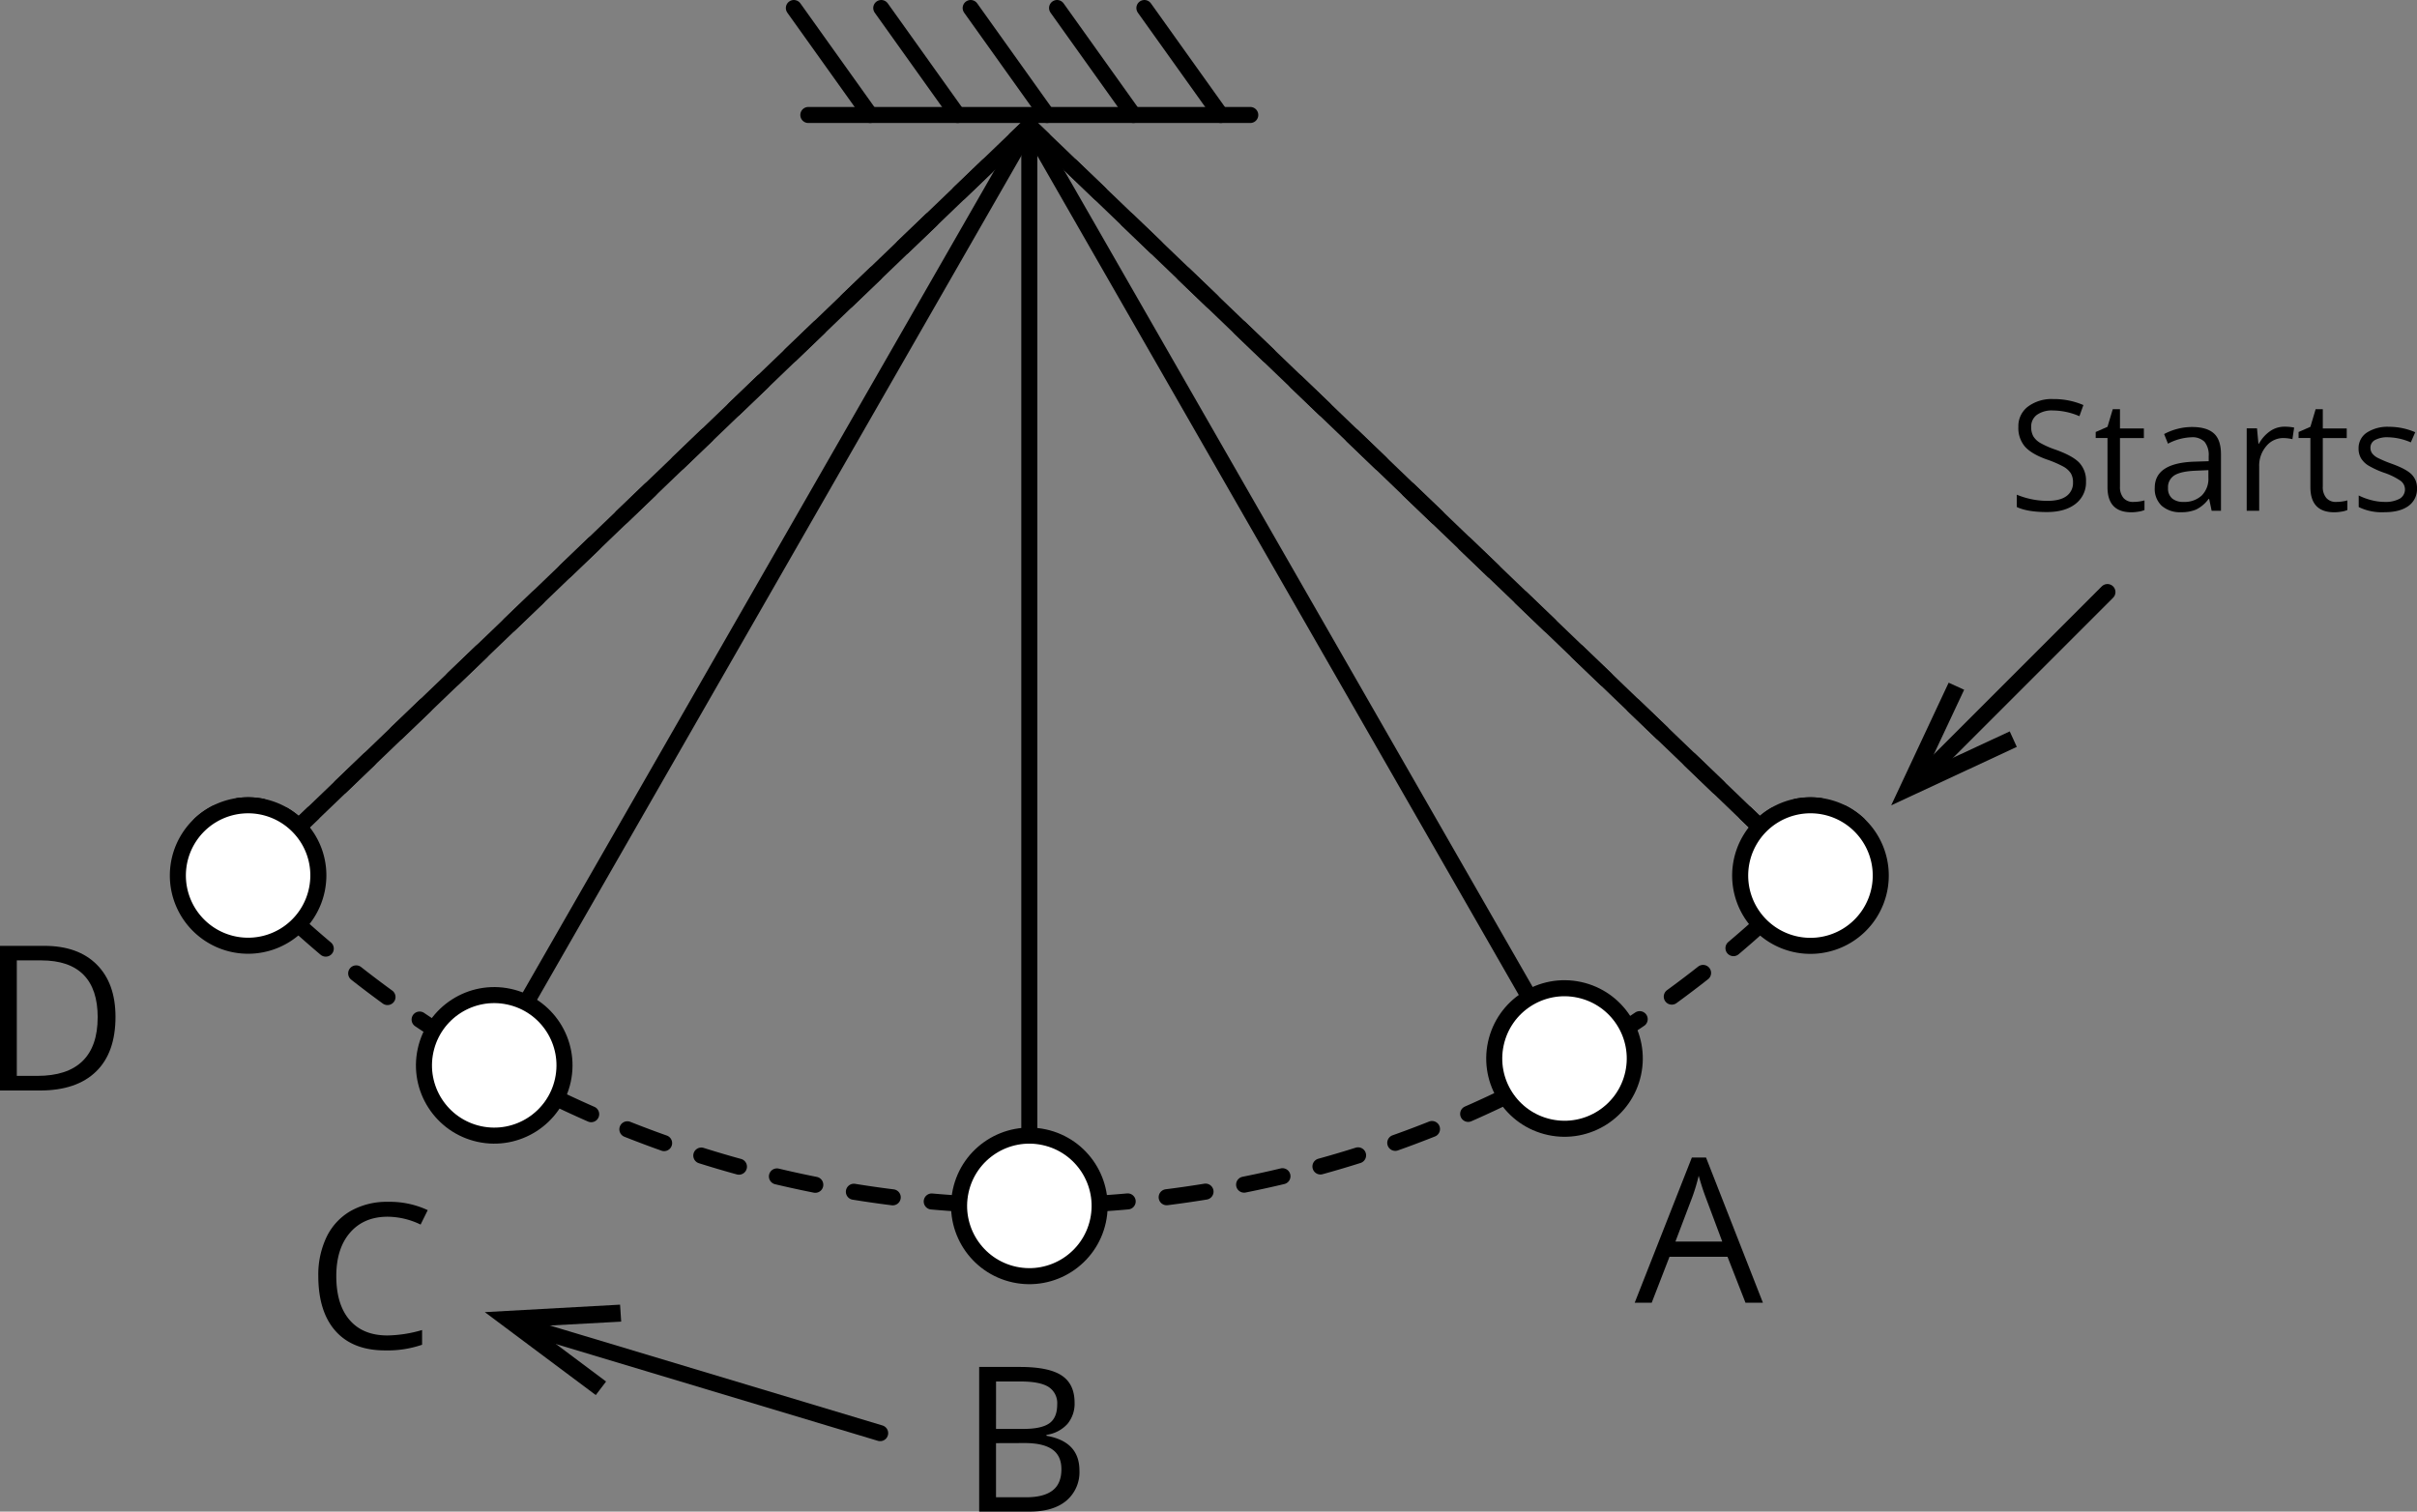 <svg xmlns="http://www.w3.org/2000/svg" width="753.36" height="471.18" viewBox="0 0 753.36 471.18">
  <rect x="0" y="0" width="753.36" height="471.18" fill="#808080" stroke="none"/>
  <defs>
    <style>
      .cls-1, .cls-2, .cls-3, .cls-4, .cls-5, .cls-6 {
        fill: none;
        stroke-linecap: round;
        stroke-linejoin: round;
      }

      .cls-1, .cls-2, .cls-3, .cls-4, .cls-5, .cls-6, .cls-7 {
        stroke: #000;
        stroke-width: 5px;
      }

      .cls-2 {
        stroke-dasharray: 12.23 12.23;
      }

      .cls-3 {
        stroke-dasharray: 7.33 7.33;
      }

      .cls-4 {
        stroke-dasharray: 12.15 12.15;
      }

      .cls-5 {
        stroke-dasharray: 12.15 12.15;
      }

      .cls-6 {
        stroke-dasharray: 7.32 7.32;
      }

      .cls-7 {
        fill: #fff;
        stroke-miterlimit: 10;
      }

      .cls-8 {
        fill-rule: evenodd;
      }
    </style>
  </defs>
  <title>1_0_4</title>
  <g id="Layer_2" data-name="Layer 2">
    <g id="Layer_1-2" data-name="Layer 1">
      <line class="cls-1" x1="320.83" y1="39.2" x2="320.83" y2="375.85"/>
      <line class="cls-1" x1="320.83" y1="39.2" x2="487.61" y2="329.9"/>
      <g>
        <path class="cls-1" d="M574.3,253.43a22,22,0,0,1,4.91,3.43c-1.3,1.52-2.62,3-3.94,4.52"/>
        <path class="cls-2" d="M567,270.39q-8.82,9.25-18.31,17.83a340.65,340.65,0,0,1-41.42,32,338.33,338.33,0,0,1-164.54,54.94q-10.86.69-21.89.69t-21.89-.69a338.12,338.12,0,0,1-125.55-32.86,336.8,336.8,0,0,1-38.12-21.52A339.42,339.42,0,0,1,93,288.23q-11.77-10.64-22.5-22.31"/>
        <path class="cls-1" d="M66.39,261.38q-2-2.24-3.94-4.52a21.7,21.7,0,0,1,4.9-3.43"/>
        <path class="cls-3" d="M74.3,251.23a22,22,0,0,1,6.11,0,21.48,21.48,0,0,1,4.7,1.21"/>
        <path class="cls-1" d="M88.41,254.05a22.08,22.08,0,0,1,4.7,3.72l4.32-4.16"/>
        <line class="cls-4" x1="106.2" y1="245.2" x2="312.12" y2="47.57"/>
        <polyline class="cls-1" points="316.5 43.36 320.83 39.21 325.15 43.36"/>
        <line class="cls-5" x1="333.92" y1="51.77" x2="539.84" y2="249.41"/>
        <path class="cls-1" d="M544.22,253.61l4.33,4.16a21.65,21.65,0,0,1,4.69-3.72"/>
        <path class="cls-6" d="M560.05,251.45a22.21,22.21,0,0,1,10.86.59"/>
      </g>
      <polyline class="cls-1" points="564.35 272.93 548.55 257.77 320.83 39.21"/>
      <line class="cls-1" x1="154.04" y1="329.9" x2="320.83" y2="39.2"/>
      <polyline class="cls-1" points="320.83 39.21 93.11 257.77 77.31 272.93"/>
      <line class="cls-1" x1="389.7" y1="35.84" x2="251.95" y2="35.84"/>
      <line class="cls-1" x1="271.24" y1="35.84" x2="247.44" y2="2.5"/>
      <line class="cls-1" x1="298.48" y1="35.84" x2="274.68" y2="2.5"/>
      <line class="cls-1" x1="326.35" y1="35.84" x2="302.55" y2="2.5"/>
      <line class="cls-1" x1="353.28" y1="35.84" x2="329.48" y2="2.5"/>
      <line class="cls-1" x1="380.5" y1="35.84" x2="356.7" y2="2.5"/>
      <circle class="cls-7" cx="320.83" cy="375.85" r="21.9" transform="translate(-114.36 609.97) rotate(-77.79)"/>
      <circle class="cls-7" cx="487.61" cy="329.9" r="21.9" transform="translate(62.08 736.75) rotate(-77.79)"/>
      <circle class="cls-7" cx="154.04" cy="332.05" r="21.9" transform="translate(-203.07 412.41) rotate(-77.79)"/>
      <path class="cls-7" d="M99,276a21.89,21.89,0,1,1-5.88-18.26A21.75,21.75,0,0,1,99,276Z"/>
      <path class="cls-7" d="M586,276a21.91,21.91,0,1,1-6.82-19.17A21.9,21.9,0,0,1,586,276Z"/>
      <line class="cls-1" x1="600.38" y1="241.04" x2="656.87" y2="184.55"/>
      <polygon class="cls-8" points="607.38 212.8 612.21 215 600.45 240.05 626.42 227.98 628.62 232.81 589.47 251.03 607.38 212.8"/>
      <line class="cls-1" x1="165.08" y1="413.88" x2="274.34" y2="446.72"/>
      <polygon class="cls-8" points="193.27 406.67 193.62 411.96 165.98 413.47 188.91 430.63 185.7 434.85 151.11 409 193.27 406.67"/>
      <path d="M544.06,406.08l-5.61-14.34H520.37l-5.55,14.34h-5.3l17.82-45.28h4.41l17.74,45.28ZM536.81,387l-5.24-14q-1-2.66-2.1-6.51a59.14,59.14,0,0,1-1.94,6.51l-5.31,14Z"/>
      <path d="M305.2,426.09h12.74c6,0,10.31.89,13,2.68s4,4.62,4,8.48a9.81,9.81,0,0,1-2.24,6.62,10.8,10.8,0,0,1-6.52,3.38v.3q10.26,1.77,10.27,10.8a11.61,11.61,0,0,1-4.09,9.44q-4.08,3.39-11.43,3.39H305.2Zm5.25,19.31h8.63c3.7,0,6.37-.59,8-1.75s2.44-3.12,2.44-5.87a6,6,0,0,0-2.72-5.48c-1.81-1.12-4.68-1.68-8.63-1.68h-7.71Zm0,4.44v16.87h9.4q5.46,0,8.22-2.12c1.84-1.4,2.76-3.61,2.76-6.61,0-2.8-.94-4.85-2.82-6.17s-4.74-2-8.59-2Z"/>
      <path d="M120.86,379.26q-7.44,0-11.74,4.95t-4.3,13.56q0,8.85,4.15,13.68t11.83,4.82a40.4,40.4,0,0,0,10.76-1.69v4.59A33.16,33.16,0,0,1,120,420.93q-10,0-15.38-6t-5.41-17.18a27.24,27.24,0,0,1,2.6-12.22,18.75,18.75,0,0,1,7.53-8.08,22.79,22.79,0,0,1,11.58-2.83,27.92,27.92,0,0,1,12.4,2.59l-2.22,4.5A24,24,0,0,0,120.86,379.26Z"/>
      <path d="M36,316.94q0,11.18-6.06,17.07t-17.44,5.91H0V294.83H13.82q10.51,0,16.34,5.83T36,316.94Zm-5.55.19q0-8.82-4.42-13.29t-13.16-4.48H5.24v36h6.39q9.37,0,14.09-4.61T30.44,317.13Z"/>
      <g>
        <path d="M650.19,150.08a8.39,8.39,0,0,1-3.29,7q-3.27,2.53-8.9,2.53-6.09,0-9.38-1.57v-3.84a25.53,25.53,0,0,0,4.6,1.41,24.32,24.32,0,0,0,4.92.51q4,0,6-1.51a5,5,0,0,0,2-4.21,5.34,5.34,0,0,0-.71-2.91,6.62,6.62,0,0,0-2.39-2.1,33.48,33.48,0,0,0-5.1-2.18c-3.19-1.14-5.46-2.49-6.83-4.06a8.92,8.92,0,0,1-2-6.11,7.6,7.6,0,0,1,3-6.31,12.35,12.35,0,0,1,7.87-2.34,23.2,23.2,0,0,1,9.4,1.87l-1.24,3.47a21.21,21.21,0,0,0-8.25-1.78,8,8,0,0,0-5,1.36,4.47,4.47,0,0,0-1.78,3.77,5.76,5.76,0,0,0,.66,2.92,6.14,6.14,0,0,0,2.21,2.09,27.45,27.45,0,0,0,4.77,2.09c3.59,1.29,6.07,2.66,7.42,4.13A8.12,8.12,0,0,1,650.19,150.08Z"/>
        <path d="M664.9,156.45a13,13,0,0,0,2-.15,12.11,12.11,0,0,0,1.52-.32v3a7.1,7.1,0,0,1-1.86.5,13.22,13.22,0,0,1-2.22.2q-7.46,0-7.45-7.85V136.53h-3.68v-1.87l3.68-1.62,1.64-5.49h2.25v6h7.45v3h-7.45v15.12a5.21,5.21,0,0,0,1.1,3.56A3.83,3.83,0,0,0,664.9,156.45Z"/>
        <path d="M689.35,159.2l-.77-3.66h-.19a10.82,10.82,0,0,1-3.83,3.27,11.73,11.73,0,0,1-4.77.85,8.58,8.58,0,0,1-6-2,7.18,7.18,0,0,1-2.17-5.61q0-7.77,12.45-8.15l4.36-.14v-1.6a6.54,6.54,0,0,0-1.3-4.46A5.38,5.38,0,0,0,683,136.3a16.82,16.82,0,0,0-7.26,2l-1.2-3a18.36,18.36,0,0,1,4.16-1.62,18.06,18.06,0,0,1,4.54-.58q4.59,0,6.81,2t2.21,6.54V159.2Zm-8.79-2.75a7.89,7.89,0,0,0,5.71-2,7.39,7.39,0,0,0,2.07-5.58v-2.32l-3.89.17q-4.63.17-6.69,1.44a4.33,4.33,0,0,0-2,4,4,4,0,0,0,1.28,3.21A5.26,5.26,0,0,0,680.56,156.45Z"/>
        <path d="M712,133a15.08,15.08,0,0,1,3.07.28l-.54,3.61a13.51,13.51,0,0,0-2.81-.35,6.85,6.85,0,0,0-5.34,2.53,9.26,9.26,0,0,0-2.21,6.3V159.2h-3.89V133.51h3.21l.44,4.76h.19a11.19,11.19,0,0,1,3.45-3.87A7.72,7.72,0,0,1,712,133Z"/>
        <path d="M728.14,156.45a12.85,12.85,0,0,0,2-.15,12.11,12.11,0,0,0,1.52-.32v3a7.1,7.1,0,0,1-1.86.5,13.2,13.2,0,0,1-2.21.2q-7.46,0-7.46-7.85V136.53h-3.68v-1.87l3.68-1.62,1.64-5.49H724v6h7.46v3H724v15.12a5.17,5.17,0,0,0,1.11,3.56A3.81,3.81,0,0,0,728.14,156.45Z"/>
        <path d="M753.36,152.19a6.44,6.44,0,0,1-2.67,5.53c-1.79,1.3-4.29,1.94-7.5,1.94a16.39,16.39,0,0,1-8-1.61v-3.61a19.56,19.56,0,0,0,4,1.47,16.55,16.55,0,0,0,4.09.54,9.29,9.29,0,0,0,4.69-1,3.35,3.35,0,0,0,.34-5.53,20.57,20.57,0,0,0-5.08-2.52,27.41,27.41,0,0,1-5.09-2.33,7,7,0,0,1-2.25-2.26,5.87,5.87,0,0,1-.74-3,5.76,5.76,0,0,1,2.55-4.95,11.84,11.84,0,0,1,7-1.82,20.44,20.44,0,0,1,8.11,1.69l-1.38,3.16a18.68,18.68,0,0,0-7-1.59,8.11,8.11,0,0,0-4.17.86,2.69,2.69,0,0,0-1.41,2.39,2.92,2.92,0,0,0,.53,1.76,5.17,5.17,0,0,0,1.7,1.39,38.07,38.07,0,0,0,4.5,1.89q4.56,1.66,6.17,3.36A5.89,5.89,0,0,1,753.36,152.19Z"/>
      </g>
    </g>
  </g>
</svg>
